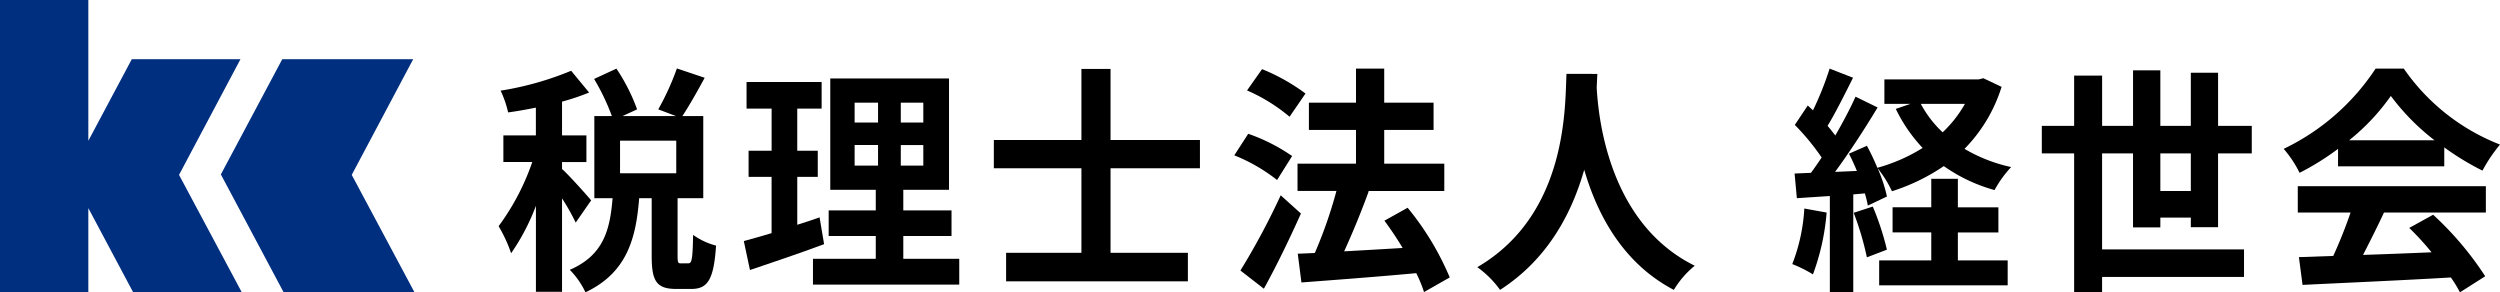 <svg xmlns="http://www.w3.org/2000/svg" width="287.113" height="33.569" viewBox="0 0 287.113 33.569">
  <g id="グループ_317" data-name="グループ 317" transform="translate(-699 -4582)">
    <g id="グループ_313" data-name="グループ 313" transform="translate(699 4582)">
      <g id="グループ_311" data-name="グループ 311" transform="translate(0 0)">
        <path id="パス_76" data-name="パス 76" d="M42.339,125.072l7.055-13.283H34.359L27.308,125.02l7.208,13.536H49.545Z" transform="translate(-1.943 -104.988)" fill="#002f80"/>
        <path id="パス_77" data-name="パス 77" d="M34.481,128.283,41.536,115H29.055l-4.99,9.366V108.2H13.92v33.569H24.065V132.1l5.147,9.667H41.688Z" transform="translate(-13.92 -108.199)" fill="#002f80"/>
      </g>
      <g id="グループ_312" data-name="グループ 312" transform="translate(57.259 7.855)">
        <path id="パス_78" data-name="パス 78" d="M53,130.054a24.549,24.549,0,0,0-1.569-2.776V138h-3v-9.873a24.9,24.9,0,0,1-2.848,5.447,16.661,16.661,0,0,0-1.436-3.109,27.225,27.225,0,0,0,3.867-7.372H44.693v-3.052h3.732v-3.189c-1.1.218-2.167.413-3.185.548a11.991,11.991,0,0,0-.864-2.5,35.589,35.589,0,0,0,8.1-2.283l2.063,2.5a25.954,25.954,0,0,1-3.109,1.044v3.878h2.8V123.1h-2.8v.8c.7.6,2.848,3,3.344,3.6Zm12.933,4.678c.39,0,.5-.415.548-3.27a7.958,7.958,0,0,0,2.639,1.235c-.263,3.933-.966,4.977-2.85,4.977H64.547c-2.325,0-2.821-.962-2.821-3.823v-6.6H60.288c-.364,4.733-1.463,8.581-6.167,10.809a9.4,9.4,0,0,0-1.8-2.582c3.893-1.677,4.625-4.623,4.913-8.226H55.14v-9.433h2.012a25.335,25.335,0,0,0-2.039-4.263l2.563-1.184a21.666,21.666,0,0,1,2.376,4.678l-1.673.769h6.14l-2.039-.769a29.941,29.941,0,0,0,2.141-4.7l3.191,1.072c-.862,1.6-1.8,3.245-2.562,4.4h2.4v9.433H64.7v6.576c0,.824.053.906.392.906Zm-1.385-14.085H58.092v3.742h6.455Z" transform="translate(-44.142 -112.345)"/>
        <path id="パス_79" data-name="パス 79" d="M68.228,131.985c-2.872,1.072-6.006,2.12-8.514,2.971l-.707-3.327c.913-.246,1.987-.551,3.189-.909v-6.461H59.556v-3H62.2v-4.841H59.322v-3.052h8.622v3.052h-2.8v4.841H67.5v3H65.146v5.5c.864-.273,1.726-.551,2.562-.851Zm15.521,1.681v2.967h-16.8v-2.967h7.213V131.05H68.753v-2.942h5.409v-2.364H68.937V112.954H82.574v12.789h-5.25v2.364h5.538v2.942H77.324v2.616Zm-12.016-15.65h2.69v-2.283h-2.69Zm0,4.951h2.69V120.6h-2.69Zm7.889-7.234H77.036v2.283h2.586Zm0,4.869H77.036v2.364h2.586Z" transform="translate(-30.843 -111.8)"/>
        <path id="パス_80" data-name="パス 80" d="M87.566,123.789V133.5h8.882v3.27H75.573V133.5h8.649v-9.708H74.163v-3.247H84.222v-8.168h3.344v8.168H97.833v3.247Z" transform="translate(-17.285 -112.319)"/>
        <path id="パス_81" data-name="パス 81" d="M93.651,125.151a19.832,19.832,0,0,0-4.913-2.834l1.6-2.474a20.714,20.714,0,0,1,5.042,2.556ZM96.392,129c-1.281,2.859-2.793,5.995-4.257,8.636l-2.692-2.09a83.311,83.311,0,0,0,4.627-8.638Zm-1.305-11.114a19.764,19.764,0,0,0-4.884-3.022l1.724-2.446a22.532,22.532,0,0,1,4.99,2.8Zm15.441,20.134a15.685,15.685,0,0,0-.889-2.171c-4.729.436-9.666.8-13.19,1.069l-.421-3.3,1.959-.085a51.509,51.509,0,0,0,2.482-7.124H96v-3.134h6.715V119.4H97.307v-3.134h5.409v-3.909h3.24v3.909h5.669V119.4h-5.669v3.878h6.9v3.134h-8.778l.1.03c-.834,2.31-1.881,4.841-2.823,6.9,2.094-.112,4.418-.248,6.715-.386-.65-1.1-1.381-2.171-2.09-3.134l2.666-1.483a32.207,32.207,0,0,1,4.835,8Z" transform="translate(-4.245 -112.333)"/>
        <path id="パス_82" data-name="パス 82" d="M117.261,112.679c-.027.44-.051.991-.078,1.569.207,3.793,1.514,15.65,11.26,20.46a10.636,10.636,0,0,0-2.4,2.774c-5.9-3.079-8.829-8.744-10.293-13.8-1.411,4.953-4.153,10.257-9.666,13.8a11.16,11.16,0,0,0-2.613-2.607c10.424-6.08,10.059-18.565,10.242-22.2Z" transform="translate(8.931 -112.046)"/>
        <path id="パス_83" data-name="パス 83" d="M126.508,128.889a26.49,26.49,0,0,1-1.571,7.1,14.855,14.855,0,0,0-2.376-1.184,20.722,20.722,0,0,0,1.385-6.379ZM146.6,114.453a17.619,17.619,0,0,1-4.257,7.12,18.008,18.008,0,0,0,5.356,2.09,13,13,0,0,0-1.906,2.643,18.671,18.671,0,0,1-5.828-2.753,22.9,22.9,0,0,1-5.955,2.889,12.806,12.806,0,0,0-1.648-2.639,16.871,16.871,0,0,1,1.072,3.242l-2.194,1.044a13.22,13.22,0,0,0-.341-1.4l-1.332.114v11.246h-2.69V126.99l-3.789.248-.26-2.831,1.879-.081c.392-.523.809-1.129,1.23-1.762a27.044,27.044,0,0,0-3.083-3.742l1.487-2.226c.186.167.392.358.6.551a35.435,35.435,0,0,0,1.91-4.79l2.69,1.048c-.94,1.87-1.987,3.986-2.927,5.529.341.385.629.769.892,1.1.887-1.538,1.72-3.107,2.323-4.454l2.533,1.239c-1.436,2.391-3.24,5.169-4.886,7.4l2.508-.11c-.284-.69-.6-1.377-.913-1.98l2.063-.908a27.209,27.209,0,0,1,1.2,2.527,19.584,19.584,0,0,0,5.2-2.279,17.791,17.791,0,0,1-3.084-4.485l1.673-.574h-2.982V113.6h10.818l.548-.138ZM131.809,128.2a31.542,31.542,0,0,1,1.622,4.951l-2.3.881a33.428,33.428,0,0,0-1.516-5.114Zm9.771,6.186H147.3v2.861H132.542v-2.861h5.983v-3.215h-4.443v-2.886h4.443V125.01h3.054v3.276h4.655v2.886h-4.655Zm-4.255-17.98a12.468,12.468,0,0,0,2.508,3.268,13.929,13.929,0,0,0,2.56-3.268Z" transform="translate(26.013 -112.333)"/>
        <path id="パス_84" data-name="パス 84" d="M154.8,130.476v-1.1h-3.5V130.5h-3.138v-8.5h-3.552v11.027h16.3v3.16h-16.3v1.735H141.4V122.005h-3.712v-3.164H141.4v-5.777h3.213v5.777h3.552v-6.379H151.3v6.379h3.5v-6.106h3.13v6.106H161.8v3.164h-3.871v8.471Zm0-4.157v-4.314h-3.5v4.314Z" transform="translate(39.546 -112.24)"/>
        <path id="パス_85" data-name="パス 85" d="M158.593,121.573a30.1,30.1,0,0,1-4.418,2.753,12.861,12.861,0,0,0-1.826-2.753,26.139,26.139,0,0,0,10.557-9.215h3.238a24.008,24.008,0,0,0,11.049,8.723,17.368,17.368,0,0,0-2.014,2.993,31.167,31.167,0,0,1-4.388-2.668v2.175h-12.2Zm-4.625,4.291h21.6v3.024h-11.7c-.756,1.624-1.618,3.331-2.406,4.865,2.512-.081,5.2-.188,7.87-.3a32.284,32.284,0,0,0-2.563-2.8l2.745-1.514a36.651,36.651,0,0,1,5.979,7.067l-2.9,1.843a14.577,14.577,0,0,0-1.044-1.705c-6.139.358-12.592.633-17.033.854l-.419-3.191,3.945-.136c.709-1.542,1.436-3.357,1.987-4.981h-6.061Zm15.7-5.28a26.075,26.075,0,0,1-5.013-5.087,24.746,24.746,0,0,1-4.782,5.087Z" transform="translate(52.662 -112.333)"/>
      </g>
    </g>
  </g>
</svg>
